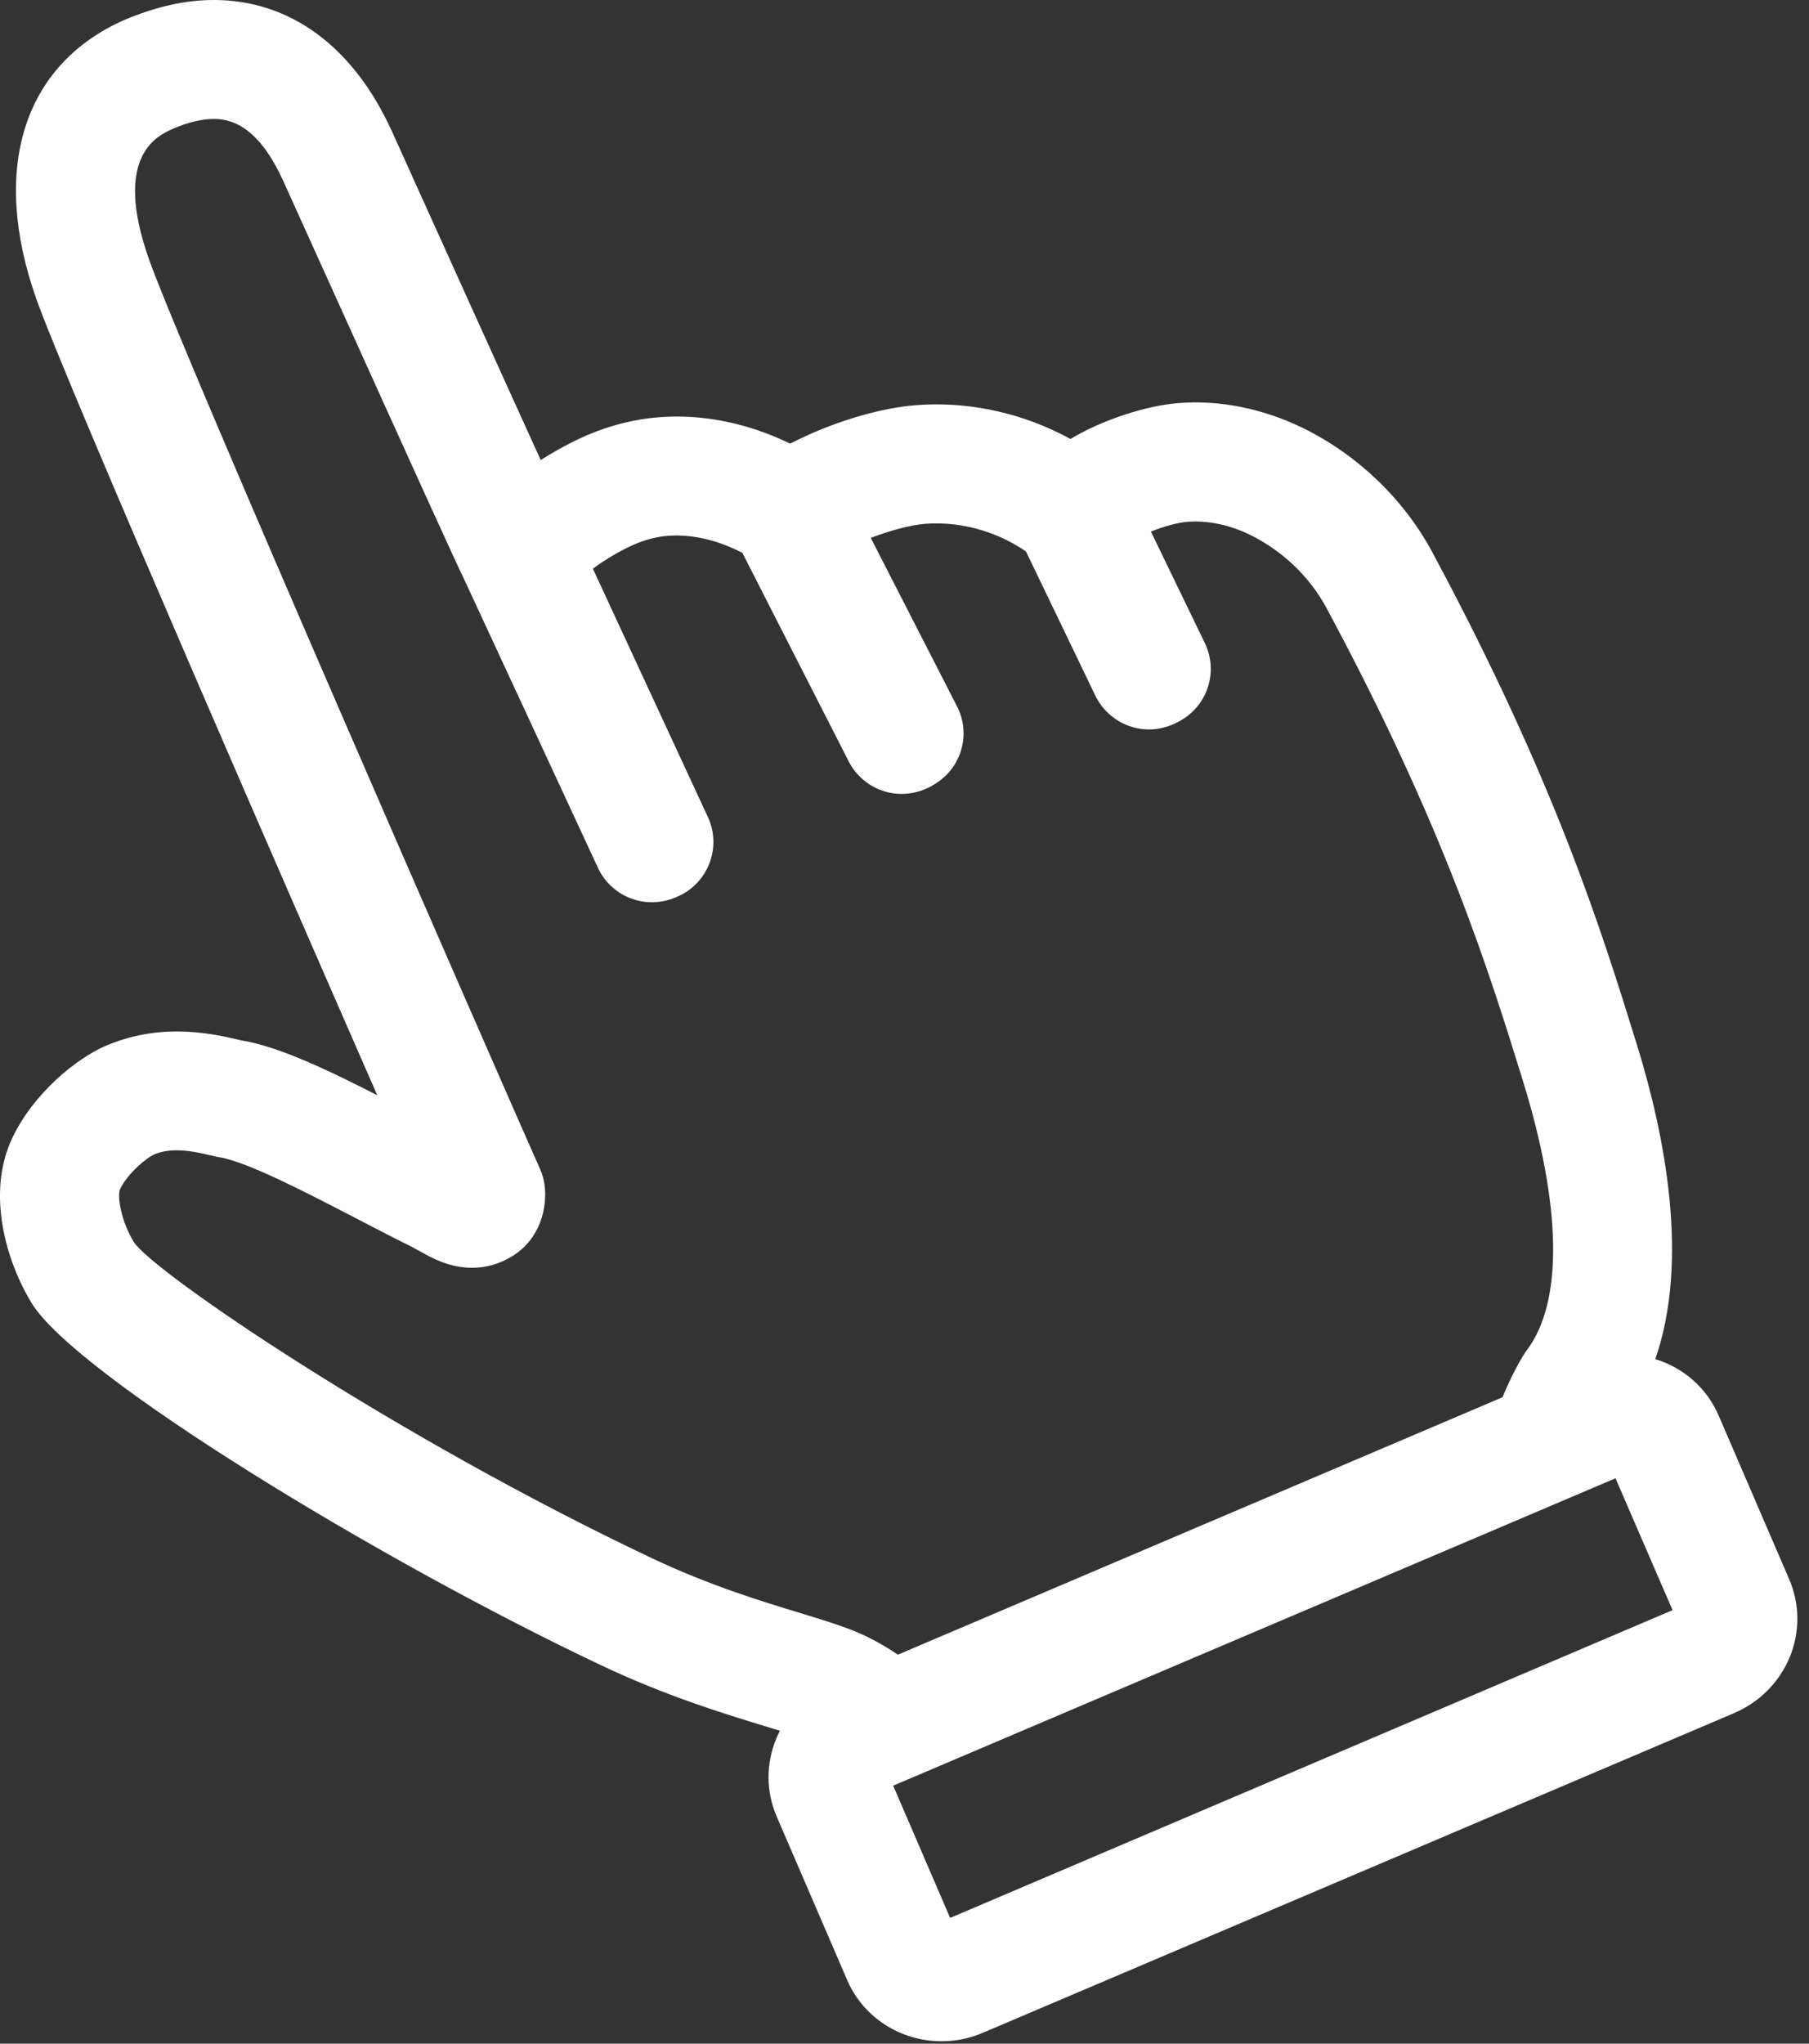 <svg width="31" height="35" viewBox="0 0 31 35" fill="none" xmlns="http://www.w3.org/2000/svg">
                <rect x="0" y="0" width="31" height="35" fill="#333333" stroke="none"/>
                <path d="M30.66 27.045L29.452 24.243C29.25 23.774 28.854 23.425 28.366 23.276C28.955 21.583 28.528 19.435 28.054 17.901L28.04 17.856C27.453 15.965 26.651 13.377 24.542 9.452C24.054 8.547 23.269 7.794 22.332 7.332C21.651 6.999 20.897 6.844 20.186 6.904C19.649 6.948 18.938 7.177 18.416 7.476L18.344 7.518C18.279 7.483 18.214 7.449 18.149 7.417C17.387 7.042 16.522 6.872 15.684 6.94C15.093 6.987 14.333 7.211 13.696 7.521L13.54 7.597C12.818 7.245 12.027 7.084 11.28 7.147C10.873 7.179 10.467 7.281 10.07 7.449C9.809 7.561 9.531 7.711 9.266 7.879C8.638 6.501 7.603 4.21 7.1 3.099L7.007 2.893C6.835 2.512 6.725 2.266 6.709 2.234C6.05 0.793 4.968 0 3.664 0C3.18 0 2.672 0.112 2.121 0.346C0.397 1.113 -0.164 2.898 0.623 5.121C1.149 6.603 5.177 15.817 6.465 18.757C5.606 18.318 4.762 17.916 4.12 17.814L4.063 17.801C3.861 17.754 3.485 17.665 3.032 17.665C2.605 17.665 2.203 17.744 1.801 17.915C1.29 18.142 0.576 18.727 0.216 19.478C-0.242 20.429 0.105 21.602 0.543 22.318C1.302 23.556 6.504 26.725 10.307 28.522C11.421 29.048 12.397 29.345 13.111 29.563C13.195 29.589 13.283 29.614 13.365 29.64C13.344 29.682 13.323 29.724 13.306 29.767C13.123 30.205 13.125 30.68 13.31 31.11L14.518 33.911C14.792 34.547 15.427 34.958 16.135 34.958C16.381 34.958 16.619 34.909 16.846 34.812L29.713 29.34C30.148 29.154 30.487 28.815 30.668 28.385C30.847 27.952 30.845 27.475 30.66 27.045ZM28.662 27.575L16.282 32.846L15.306 30.581L27.684 25.317L28.662 27.575ZM2.645 19.77C2.754 19.723 2.883 19.7 3.03 19.7C3.241 19.7 3.451 19.749 3.609 19.787C3.67 19.802 3.722 19.813 3.762 19.819C4.24 19.897 5.286 20.442 6.052 20.839L6.128 20.879C6.425 21.032 6.759 21.207 7.062 21.356C7.102 21.377 7.14 21.398 7.201 21.432C7.386 21.536 7.696 21.712 8.087 21.712C8.331 21.712 8.563 21.646 8.779 21.513C9.268 21.212 9.383 20.665 9.331 20.288C9.318 20.194 9.291 20.101 9.253 20.016L9.146 19.776C8.478 18.265 3.116 6.033 2.556 4.449C1.925 2.667 2.697 2.323 2.967 2.204C3.228 2.092 3.462 2.037 3.666 2.037C4.137 2.037 4.522 2.378 4.846 3.082L5.187 3.835C7.329 8.574 7.835 9.68 7.934 9.878L10.246 14.861C10.364 15.118 10.587 15.315 10.857 15.402C11.122 15.488 11.414 15.467 11.701 15.31C12.166 15.052 12.355 14.475 12.132 13.996L10.16 9.74C10.396 9.562 10.682 9.405 10.874 9.322C11.067 9.24 11.259 9.191 11.446 9.176C11.833 9.148 12.25 9.237 12.649 9.432C12.673 9.443 12.696 9.456 12.721 9.467L14.544 13.04C14.683 13.31 14.933 13.505 15.23 13.572C15.52 13.636 15.836 13.574 16.111 13.365C16.503 13.068 16.625 12.534 16.4 12.097L14.922 9.212C15.251 9.085 15.604 8.992 15.85 8.971C16.316 8.936 16.804 9.03 17.239 9.244C17.393 9.32 17.509 9.394 17.582 9.445L18.77 11.913C18.898 12.177 19.133 12.373 19.411 12.453C19.687 12.532 19.984 12.496 20.276 12.313C20.712 12.036 20.872 11.478 20.647 11.014L19.723 9.104C19.944 9.015 20.182 8.949 20.35 8.936C20.691 8.909 21.069 8.987 21.421 9.159C21.979 9.433 22.446 9.88 22.732 10.414C24.752 14.168 25.52 16.648 26.082 18.46L26.095 18.503C26.764 20.66 26.788 22.299 26.165 23.122C26.078 23.238 25.889 23.579 25.748 23.929L15.386 28.338C15.242 28.238 15.072 28.137 14.872 28.037C14.569 27.886 14.188 27.77 13.702 27.621C13.052 27.424 12.163 27.153 11.183 26.691C6.736 24.588 2.596 21.765 2.291 21.267C2.075 20.913 2.003 20.48 2.06 20.36C2.184 20.103 2.502 19.832 2.645 19.77Z" fill="white" />
              </svg>